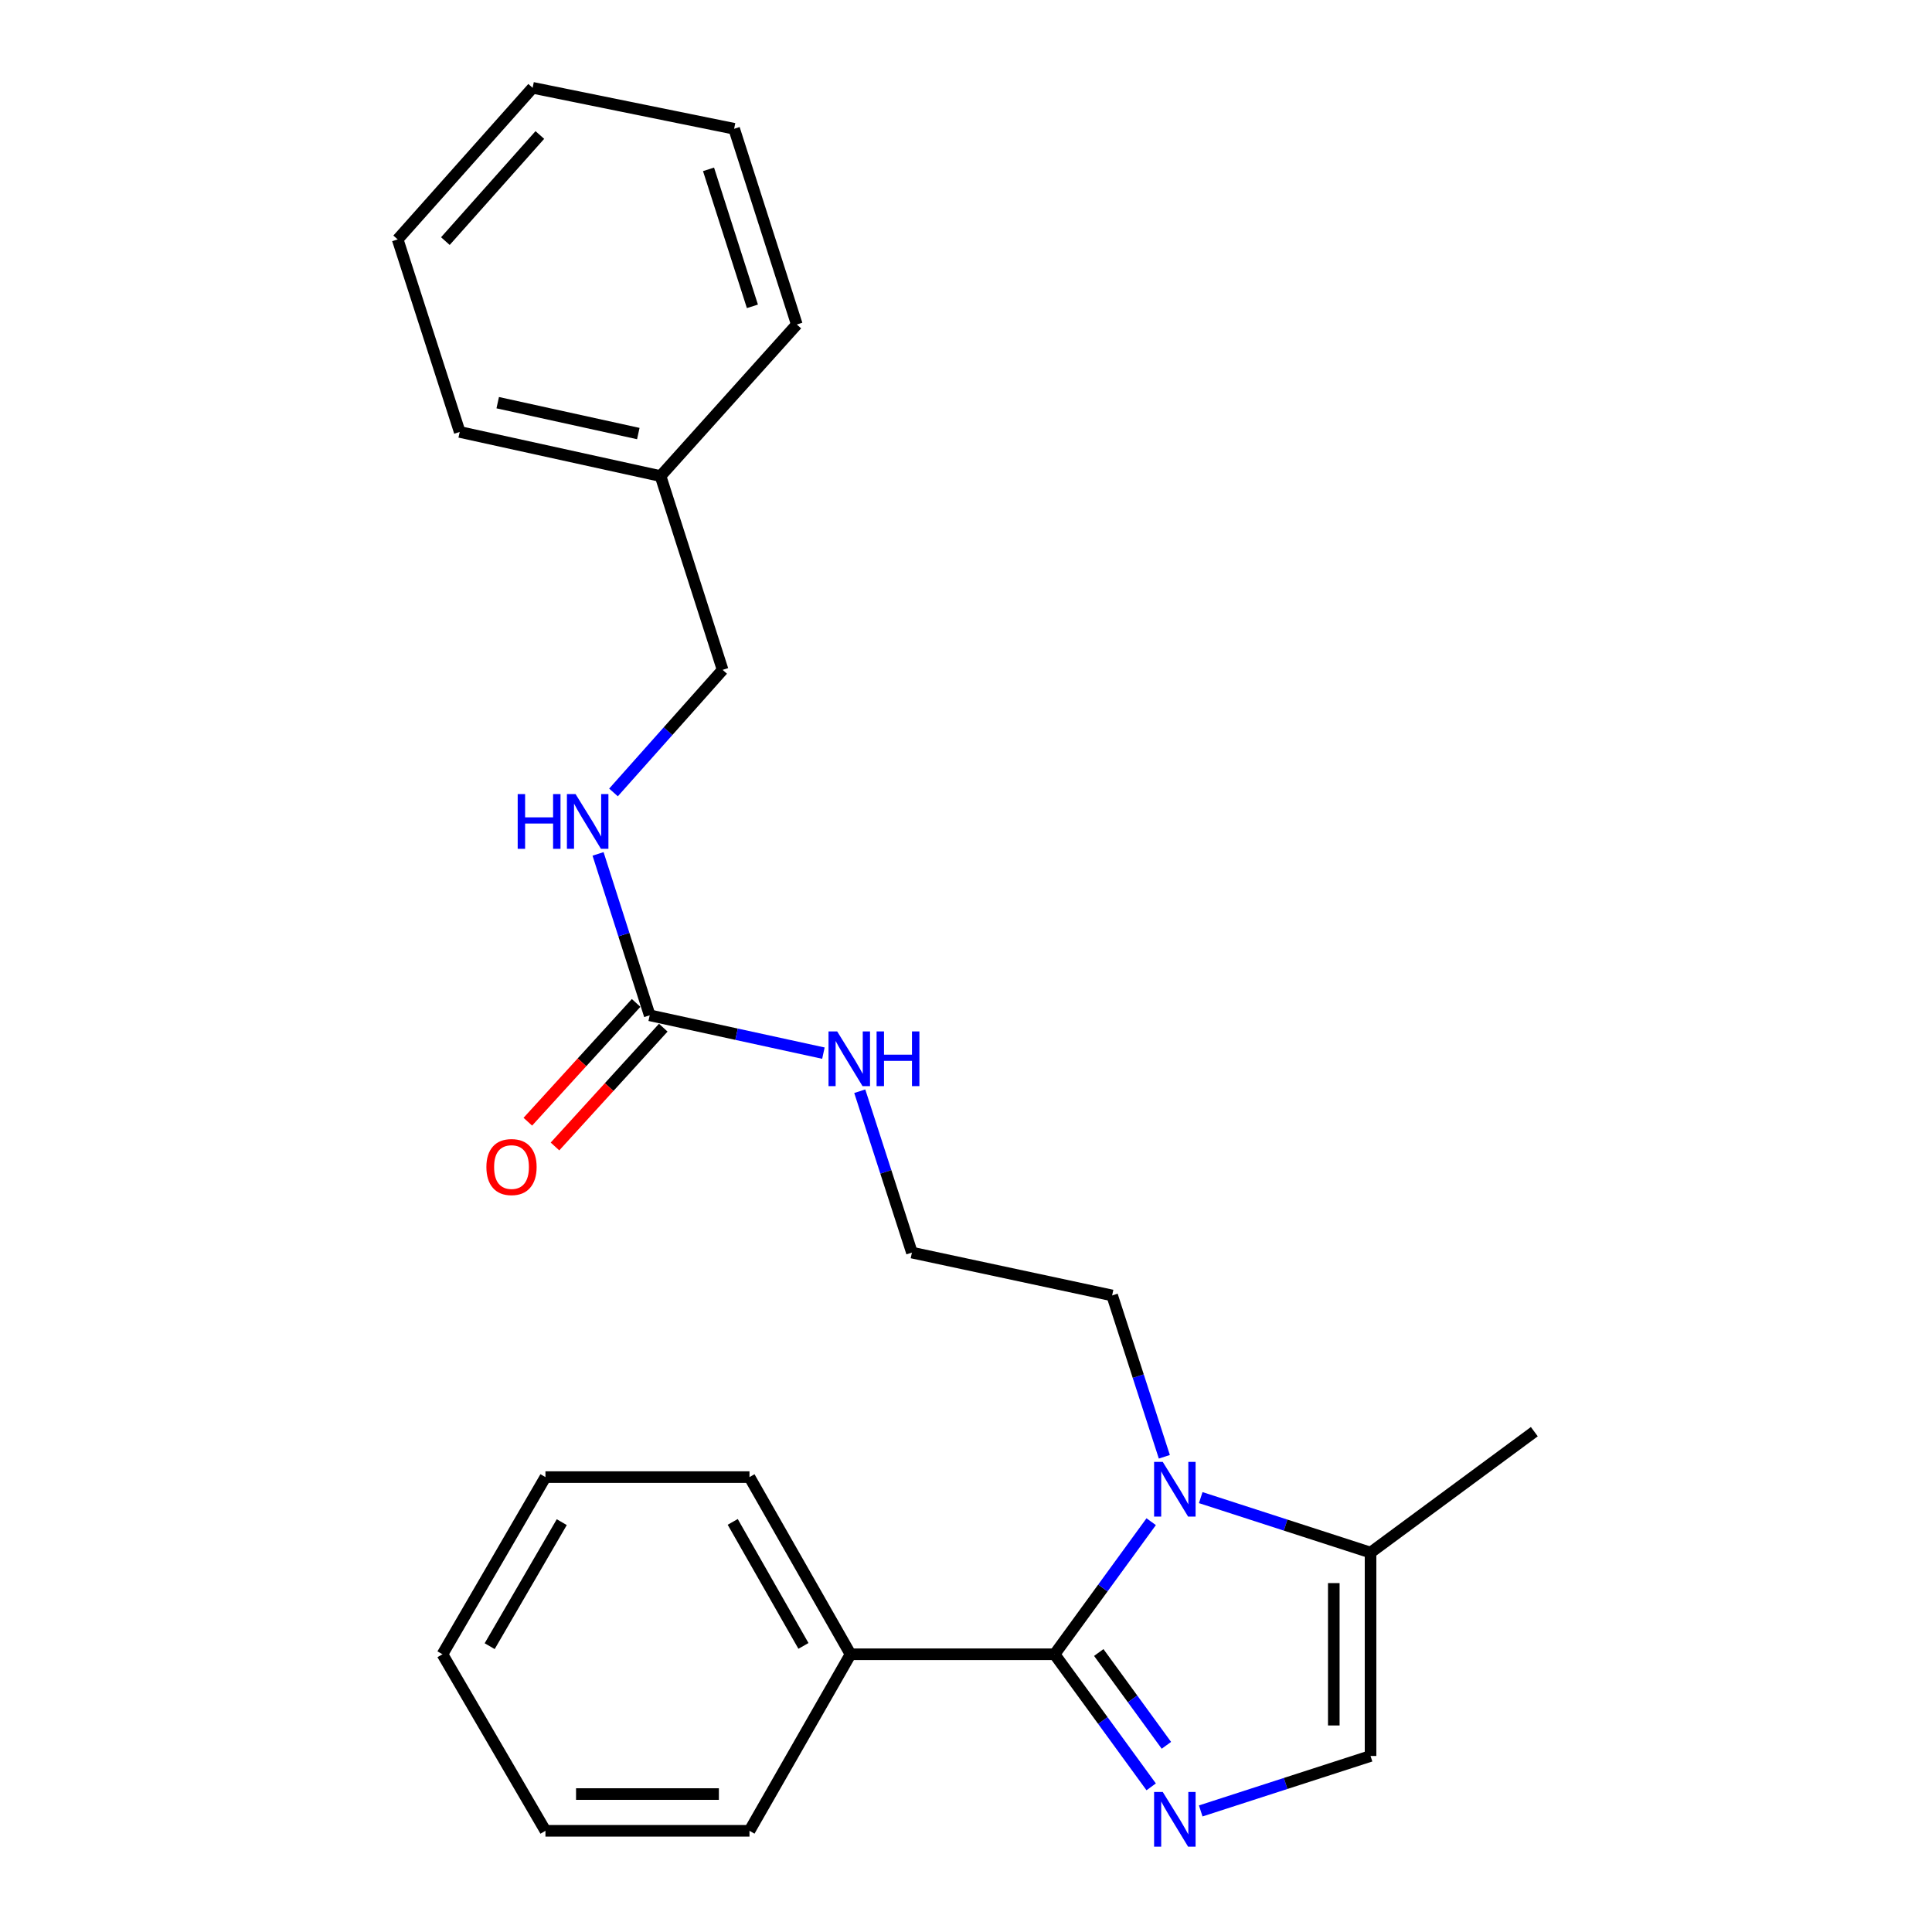 <?xml version='1.0' encoding='iso-8859-1'?>
<svg version='1.1' baseProfile='full'
              xmlns='http://www.w3.org/2000/svg'
                      xmlns:rdkit='http://www.rdkit.org/xml'
                      xmlns:xlink='http://www.w3.org/1999/xlink'
                  xml:space='preserve'
width='1000px' height='1000px' viewBox='0 0 1000 1000'>
<!-- END OF HEADER -->
<rect style='opacity:1.0;fill:#FFFFFF;stroke:none' width='1000' height='1000' x='0' y='0'> </rect>
<path class='bond-0' d='M 545.846,856.249 L 570.849,890.56' style='fill:none;fill-rule:evenodd;stroke:#000000;stroke-width:6px;stroke-linecap:butt;stroke-linejoin:miter;stroke-opacity:1' />
<path class='bond-0' d='M 570.849,890.56 L 595.851,924.872' style='fill:none;fill-rule:evenodd;stroke:#0000FF;stroke-width:6px;stroke-linecap:butt;stroke-linejoin:miter;stroke-opacity:1' />
<path class='bond-0' d='M 568.721,855.339 L 586.223,879.357' style='fill:none;fill-rule:evenodd;stroke:#000000;stroke-width:6px;stroke-linecap:butt;stroke-linejoin:miter;stroke-opacity:1' />
<path class='bond-0' d='M 586.223,879.357 L 603.725,903.375' style='fill:none;fill-rule:evenodd;stroke:#0000FF;stroke-width:6px;stroke-linecap:butt;stroke-linejoin:miter;stroke-opacity:1' />
<path class='bond-1' d='M 545.846,856.249 L 570.849,821.938' style='fill:none;fill-rule:evenodd;stroke:#000000;stroke-width:6px;stroke-linecap:butt;stroke-linejoin:miter;stroke-opacity:1' />
<path class='bond-1' d='M 570.849,821.938 L 595.851,787.626' style='fill:none;fill-rule:evenodd;stroke:#0000FF;stroke-width:6px;stroke-linecap:butt;stroke-linejoin:miter;stroke-opacity:1' />
<path class='bond-5' d='M 545.846,856.249 L 440.235,856.249' style='fill:none;fill-rule:evenodd;stroke:#000000;stroke-width:6px;stroke-linecap:butt;stroke-linejoin:miter;stroke-opacity:1' />
<path class='bond-2' d='M 621.496,937.337 L 665.445,923.114' style='fill:none;fill-rule:evenodd;stroke:#0000FF;stroke-width:6px;stroke-linecap:butt;stroke-linejoin:miter;stroke-opacity:1' />
<path class='bond-2' d='M 665.445,923.114 L 709.394,908.891' style='fill:none;fill-rule:evenodd;stroke:#000000;stroke-width:6px;stroke-linecap:butt;stroke-linejoin:miter;stroke-opacity:1' />
<path class='bond-3' d='M 621.497,775.162 L 665.445,789.39' style='fill:none;fill-rule:evenodd;stroke:#0000FF;stroke-width:6px;stroke-linecap:butt;stroke-linejoin:miter;stroke-opacity:1' />
<path class='bond-3' d='M 665.445,789.39 L 709.394,803.618' style='fill:none;fill-rule:evenodd;stroke:#000000;stroke-width:6px;stroke-linecap:butt;stroke-linejoin:miter;stroke-opacity:1' />
<path class='bond-9' d='M 602.66,754.028 L 589.149,712.273' style='fill:none;fill-rule:evenodd;stroke:#0000FF;stroke-width:6px;stroke-linecap:butt;stroke-linejoin:miter;stroke-opacity:1' />
<path class='bond-9' d='M 589.149,712.273 L 575.639,670.518' style='fill:none;fill-rule:evenodd;stroke:#000000;stroke-width:6px;stroke-linecap:butt;stroke-linejoin:miter;stroke-opacity:1' />
<path class='bond-24' d='M 709.394,908.891 L 709.394,803.618' style='fill:none;fill-rule:evenodd;stroke:#000000;stroke-width:6px;stroke-linecap:butt;stroke-linejoin:miter;stroke-opacity:1' />
<path class='bond-24' d='M 690.37,893.1 L 690.37,819.409' style='fill:none;fill-rule:evenodd;stroke:#000000;stroke-width:6px;stroke-linecap:butt;stroke-linejoin:miter;stroke-opacity:1' />
<path class='bond-13' d='M 709.394,803.618 L 794.164,741.031' style='fill:none;fill-rule:evenodd;stroke:#000000;stroke-width:6px;stroke-linecap:butt;stroke-linejoin:miter;stroke-opacity:1' />
<path class='bond-4' d='M 336.283,525.518 L 381.24,535.311' style='fill:none;fill-rule:evenodd;stroke:#000000;stroke-width:6px;stroke-linecap:butt;stroke-linejoin:miter;stroke-opacity:1' />
<path class='bond-4' d='M 381.24,535.311 L 426.197,545.103' style='fill:none;fill-rule:evenodd;stroke:#0000FF;stroke-width:6px;stroke-linecap:butt;stroke-linejoin:miter;stroke-opacity:1' />
<path class='bond-6' d='M 336.283,525.518 L 322.917,483.746' style='fill:none;fill-rule:evenodd;stroke:#000000;stroke-width:6px;stroke-linecap:butt;stroke-linejoin:miter;stroke-opacity:1' />
<path class='bond-6' d='M 322.917,483.746 L 309.55,441.975' style='fill:none;fill-rule:evenodd;stroke:#0000FF;stroke-width:6px;stroke-linecap:butt;stroke-linejoin:miter;stroke-opacity:1' />
<path class='bond-7' d='M 329.254,519.11 L 301.228,549.853' style='fill:none;fill-rule:evenodd;stroke:#000000;stroke-width:6px;stroke-linecap:butt;stroke-linejoin:miter;stroke-opacity:1' />
<path class='bond-7' d='M 301.228,549.853 L 273.201,580.596' style='fill:none;fill-rule:evenodd;stroke:#FF0000;stroke-width:6px;stroke-linecap:butt;stroke-linejoin:miter;stroke-opacity:1' />
<path class='bond-7' d='M 343.312,531.926 L 315.286,562.669' style='fill:none;fill-rule:evenodd;stroke:#000000;stroke-width:6px;stroke-linecap:butt;stroke-linejoin:miter;stroke-opacity:1' />
<path class='bond-7' d='M 315.286,562.669 L 287.259,593.412' style='fill:none;fill-rule:evenodd;stroke:#FF0000;stroke-width:6px;stroke-linecap:butt;stroke-linejoin:miter;stroke-opacity:1' />
<path class='bond-14' d='M 440.235,856.249 L 387.932,764.546' style='fill:none;fill-rule:evenodd;stroke:#000000;stroke-width:6px;stroke-linecap:butt;stroke-linejoin:miter;stroke-opacity:1' />
<path class='bond-14' d='M 415.865,851.918 L 379.253,787.726' style='fill:none;fill-rule:evenodd;stroke:#000000;stroke-width:6px;stroke-linecap:butt;stroke-linejoin:miter;stroke-opacity:1' />
<path class='bond-15' d='M 440.235,856.249 L 387.932,947.624' style='fill:none;fill-rule:evenodd;stroke:#000000;stroke-width:6px;stroke-linecap:butt;stroke-linejoin:miter;stroke-opacity:1' />
<path class='bond-10' d='M 317.543,410.168 L 345.788,378.444' style='fill:none;fill-rule:evenodd;stroke:#0000FF;stroke-width:6px;stroke-linecap:butt;stroke-linejoin:miter;stroke-opacity:1' />
<path class='bond-10' d='M 345.788,378.444 L 374.034,346.72' style='fill:none;fill-rule:evenodd;stroke:#000000;stroke-width:6px;stroke-linecap:butt;stroke-linejoin:miter;stroke-opacity:1' />
<path class='bond-8' d='M 445.009,564.814 L 458.506,606.574' style='fill:none;fill-rule:evenodd;stroke:#0000FF;stroke-width:6px;stroke-linecap:butt;stroke-linejoin:miter;stroke-opacity:1' />
<path class='bond-8' d='M 458.506,606.574 L 472.004,648.335' style='fill:none;fill-rule:evenodd;stroke:#000000;stroke-width:6px;stroke-linecap:butt;stroke-linejoin:miter;stroke-opacity:1' />
<path class='bond-11' d='M 575.639,670.518 L 472.004,648.335' style='fill:none;fill-rule:evenodd;stroke:#000000;stroke-width:6px;stroke-linecap:butt;stroke-linejoin:miter;stroke-opacity:1' />
<path class='bond-12' d='M 374.034,346.72 L 341.895,246.415' style='fill:none;fill-rule:evenodd;stroke:#000000;stroke-width:6px;stroke-linecap:butt;stroke-linejoin:miter;stroke-opacity:1' />
<path class='bond-16' d='M 341.895,246.415 L 237.943,223.576' style='fill:none;fill-rule:evenodd;stroke:#000000;stroke-width:6px;stroke-linecap:butt;stroke-linejoin:miter;stroke-opacity:1' />
<path class='bond-16' d='M 330.385,224.409 L 257.618,208.422' style='fill:none;fill-rule:evenodd;stroke:#000000;stroke-width:6px;stroke-linecap:butt;stroke-linejoin:miter;stroke-opacity:1' />
<path class='bond-17' d='M 341.895,246.415 L 412.429,167.954' style='fill:none;fill-rule:evenodd;stroke:#000000;stroke-width:6px;stroke-linecap:butt;stroke-linejoin:miter;stroke-opacity:1' />
<path class='bond-19' d='M 387.932,764.546 L 282.321,764.546' style='fill:none;fill-rule:evenodd;stroke:#000000;stroke-width:6px;stroke-linecap:butt;stroke-linejoin:miter;stroke-opacity:1' />
<path class='bond-18' d='M 387.932,947.624 L 282.321,947.624' style='fill:none;fill-rule:evenodd;stroke:#000000;stroke-width:6px;stroke-linecap:butt;stroke-linejoin:miter;stroke-opacity:1' />
<path class='bond-18' d='M 372.09,928.601 L 298.162,928.601' style='fill:none;fill-rule:evenodd;stroke:#000000;stroke-width:6px;stroke-linecap:butt;stroke-linejoin:miter;stroke-opacity:1' />
<path class='bond-21' d='M 237.943,223.576 L 205.836,123.915' style='fill:none;fill-rule:evenodd;stroke:#000000;stroke-width:6px;stroke-linecap:butt;stroke-linejoin:miter;stroke-opacity:1' />
<path class='bond-20' d='M 412.429,167.954 L 379.984,66.655' style='fill:none;fill-rule:evenodd;stroke:#000000;stroke-width:6px;stroke-linecap:butt;stroke-linejoin:miter;stroke-opacity:1' />
<path class='bond-20' d='M 389.446,158.562 L 366.734,87.653' style='fill:none;fill-rule:evenodd;stroke:#000000;stroke-width:6px;stroke-linecap:butt;stroke-linejoin:miter;stroke-opacity:1' />
<path class='bond-22' d='M 282.321,947.624 L 229.013,856.249' style='fill:none;fill-rule:evenodd;stroke:#000000;stroke-width:6px;stroke-linecap:butt;stroke-linejoin:miter;stroke-opacity:1' />
<path class='bond-25' d='M 282.321,764.546 L 229.013,856.249' style='fill:none;fill-rule:evenodd;stroke:#000000;stroke-width:6px;stroke-linecap:butt;stroke-linejoin:miter;stroke-opacity:1' />
<path class='bond-25' d='M 290.771,787.862 L 253.456,852.054' style='fill:none;fill-rule:evenodd;stroke:#000000;stroke-width:6px;stroke-linecap:butt;stroke-linejoin:miter;stroke-opacity:1' />
<path class='bond-23' d='M 379.984,66.655 L 275.694,45.455' style='fill:none;fill-rule:evenodd;stroke:#000000;stroke-width:6px;stroke-linecap:butt;stroke-linejoin:miter;stroke-opacity:1' />
<path class='bond-26' d='M 205.836,123.915 L 275.694,45.455' style='fill:none;fill-rule:evenodd;stroke:#000000;stroke-width:6px;stroke-linecap:butt;stroke-linejoin:miter;stroke-opacity:1' />
<path class='bond-26' d='M 230.523,124.796 L 279.423,69.874' style='fill:none;fill-rule:evenodd;stroke:#000000;stroke-width:6px;stroke-linecap:butt;stroke-linejoin:miter;stroke-opacity:1' />
<path  class='atom-1' d='M 601.835 927.514
L 611.115 942.514
Q 612.035 943.994, 613.515 946.674
Q 614.995 949.354, 615.075 949.514
L 615.075 927.514
L 618.835 927.514
L 618.835 955.834
L 614.955 955.834
L 604.995 939.434
Q 603.835 937.514, 602.595 935.314
Q 601.395 933.114, 601.035 932.434
L 601.035 955.834
L 597.355 955.834
L 597.355 927.514
L 601.835 927.514
' fill='#0000FF'/>
<path  class='atom-2' d='M 601.835 756.664
L 611.115 771.664
Q 612.035 773.144, 613.515 775.824
Q 614.995 778.504, 615.075 778.664
L 615.075 756.664
L 618.835 756.664
L 618.835 784.984
L 614.955 784.984
L 604.995 768.584
Q 603.835 766.664, 602.595 764.464
Q 601.395 762.264, 601.035 761.584
L 601.035 784.984
L 597.355 784.984
L 597.355 756.664
L 601.835 756.664
' fill='#0000FF'/>
<path  class='atom-7' d='M 267.956 411.021
L 271.796 411.021
L 271.796 423.061
L 286.276 423.061
L 286.276 411.021
L 290.116 411.021
L 290.116 439.341
L 286.276 439.341
L 286.276 426.261
L 271.796 426.261
L 271.796 439.341
L 267.956 439.341
L 267.956 411.021
' fill='#0000FF'/>
<path  class='atom-7' d='M 297.916 411.021
L 307.196 426.021
Q 308.116 427.501, 309.596 430.181
Q 311.076 432.861, 311.156 433.021
L 311.156 411.021
L 314.916 411.021
L 314.916 439.341
L 311.036 439.341
L 301.076 422.941
Q 299.916 421.021, 298.676 418.821
Q 297.476 416.621, 297.116 415.941
L 297.116 439.341
L 293.436 439.341
L 293.436 411.021
L 297.916 411.021
' fill='#0000FF'/>
<path  class='atom-8' d='M 251.756 604.059
Q 251.756 597.259, 255.116 593.459
Q 258.476 589.659, 264.756 589.659
Q 271.036 589.659, 274.396 593.459
Q 277.756 597.259, 277.756 604.059
Q 277.756 610.939, 274.356 614.859
Q 270.956 618.739, 264.756 618.739
Q 258.516 618.739, 255.116 614.859
Q 251.756 610.979, 251.756 604.059
M 264.756 615.539
Q 269.076 615.539, 271.396 612.659
Q 273.756 609.739, 273.756 604.059
Q 273.756 598.499, 271.396 595.699
Q 269.076 592.859, 264.756 592.859
Q 260.436 592.859, 258.076 595.659
Q 255.756 598.459, 255.756 604.059
Q 255.756 609.779, 258.076 612.659
Q 260.436 615.539, 264.756 615.539
' fill='#FF0000'/>
<path  class='atom-9' d='M 433.32 533.859
L 442.6 548.859
Q 443.52 550.339, 445 553.019
Q 446.48 555.699, 446.56 555.859
L 446.56 533.859
L 450.32 533.859
L 450.32 562.179
L 446.44 562.179
L 436.48 545.779
Q 435.32 543.859, 434.08 541.659
Q 432.88 539.459, 432.52 538.779
L 432.52 562.179
L 428.84 562.179
L 428.84 533.859
L 433.32 533.859
' fill='#0000FF'/>
<path  class='atom-9' d='M 453.72 533.859
L 457.56 533.859
L 457.56 545.899
L 472.04 545.899
L 472.04 533.859
L 475.88 533.859
L 475.88 562.179
L 472.04 562.179
L 472.04 549.099
L 457.56 549.099
L 457.56 562.179
L 453.72 562.179
L 453.72 533.859
' fill='#0000FF'/>
</svg>
